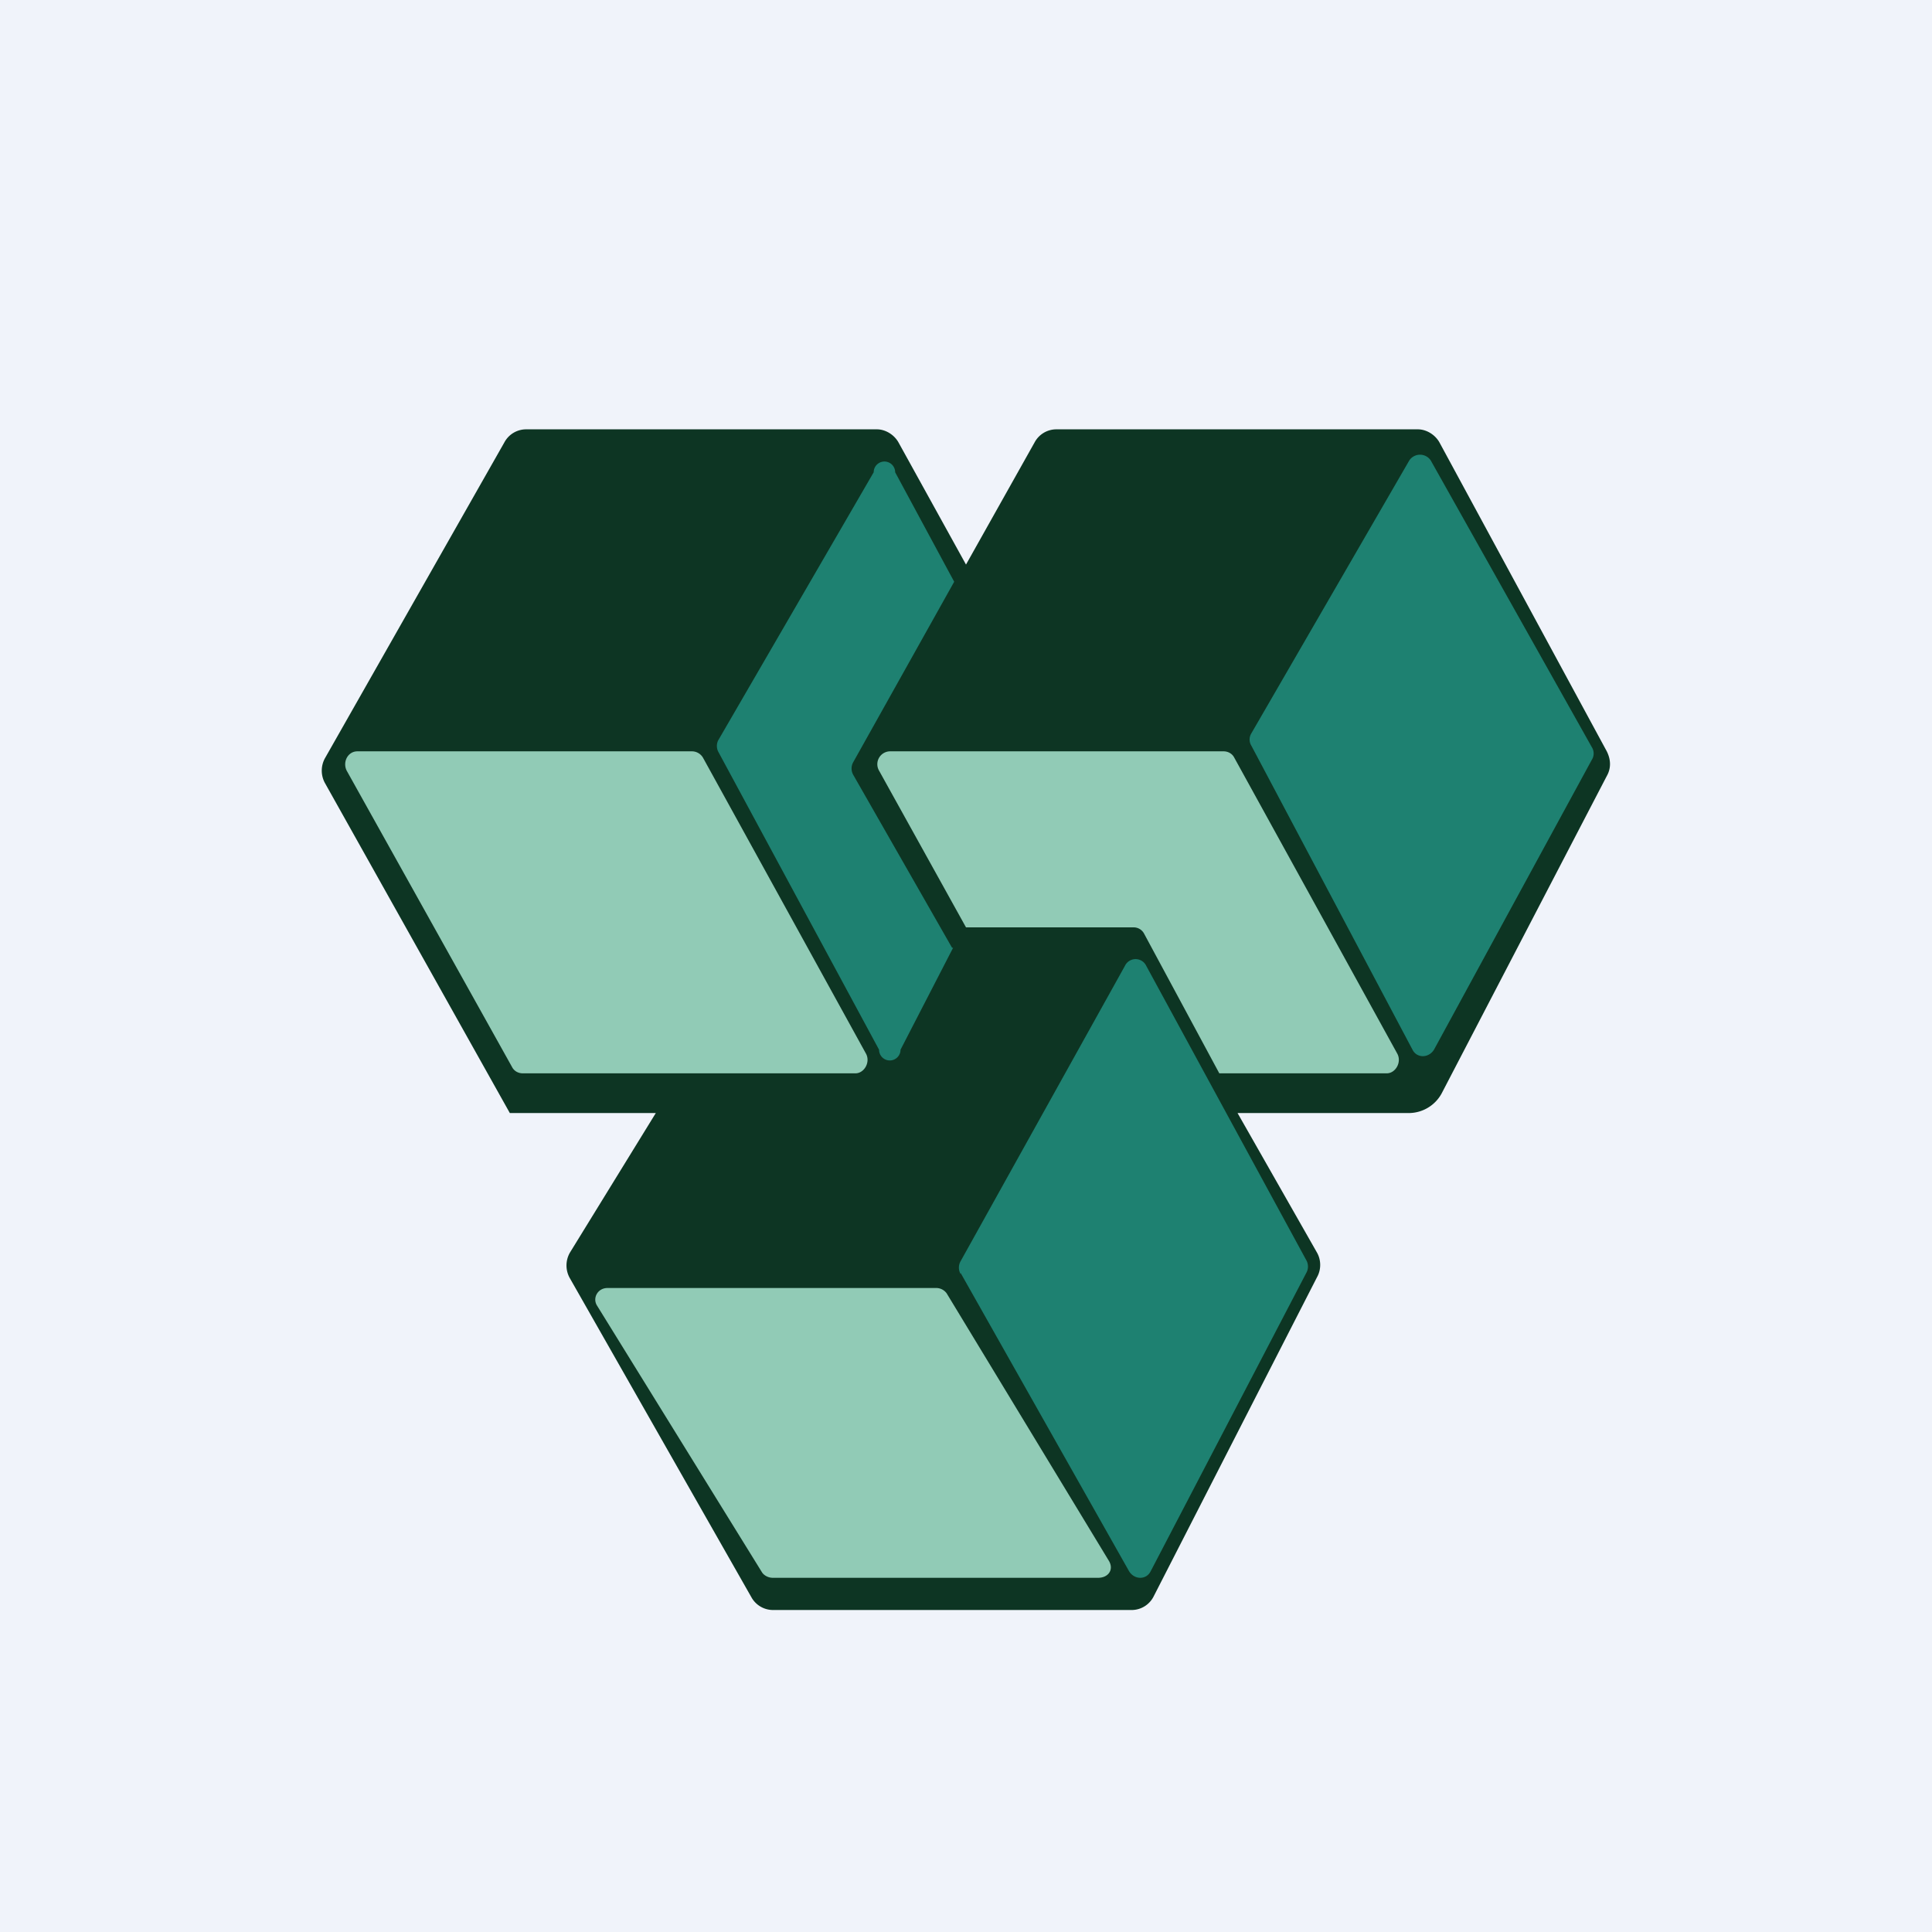 <!-- by TradingView --><svg width="18" height="18" viewBox="0 0 18 18" xmlns="http://www.w3.org/2000/svg"><path fill="#F0F3FA" d="M0 0h18v18H0z"/><path d="M4.75 10.37 3.03 7.3a.24.24 0 0 1 0-.24L4.7 4.12A.23.23 0 0 1 4.9 4h3.27c.08 0 .16.05.2.12L9 5.26l.64-1.14a.23.23 0 0 1 .2-.12h3.37c.08 0 .16.05.2.12L14.97 7c.04.08.04.16 0 .23l-1.54 2.96a.35.35 0 0 1-.3.18h-1.6l.74 1.3c.04.07.04.16 0 .23l-1.52 2.97a.23.23 0 0 1-.2.13H7.2a.23.23 0 0 1-.2-.12l-1.69-2.97a.24.24 0 0 1 0-.24l.8-1.3H4.74Z" fill="#0D3523"/><path d="M6.45 7H3.33c-.09 0-.14.1-.1.18l1.54 2.76c.02.04.06.06.1.06h3.1c.08 0 .14-.1.1-.18L6.55 7.06a.12.12 0 0 0-.1-.06Zm2.25 5H5.66c-.09 0-.14.09-.1.16l1.54 2.49c.02.03.06.05.1.05h3.03c.1 0 .15-.08.1-.16l-1.51-2.49a.12.12 0 0 0-.1-.05Z" fill="#91CBB6"/><path d="m8.95 11.86 1.57 2.78c.05.08.16.08.2 0l1.45-2.78a.12.12 0 0 0 0-.12L10.68 9a.11.11 0 0 0-.2 0l-1.53 2.75a.12.12 0 0 0 0 .12Zm2.71-4.91 1.5 2.83c.04.08.15.08.2 0l1.47-2.7a.11.11 0 0 0 0-.12l-1.5-2.67a.12.12 0 0 0-.2 0l-1.47 2.54a.11.11 0 0 0 0 .12ZM8.87 8.83l-.92-1.61a.12.12 0 0 1 0-.12l.94-1.68-.55-1.02a.1.1 0 0 0-.2 0L6.69 6.9a.12.12 0 0 0 0 .1l1.5 2.78a.1.1 0 0 0 .2 0l.49-.95Z" fill="#1E8171"/><path d="M8.28 7h3.12c.04 0 .08.02.1.06l1.52 2.76c.04.08-.02.18-.1.18h-1.56l-.7-1.3a.11.11 0 0 0-.1-.06H9l-.81-1.46a.12.12 0 0 1 .1-.18Z" fill="#91CBB6"/></svg>